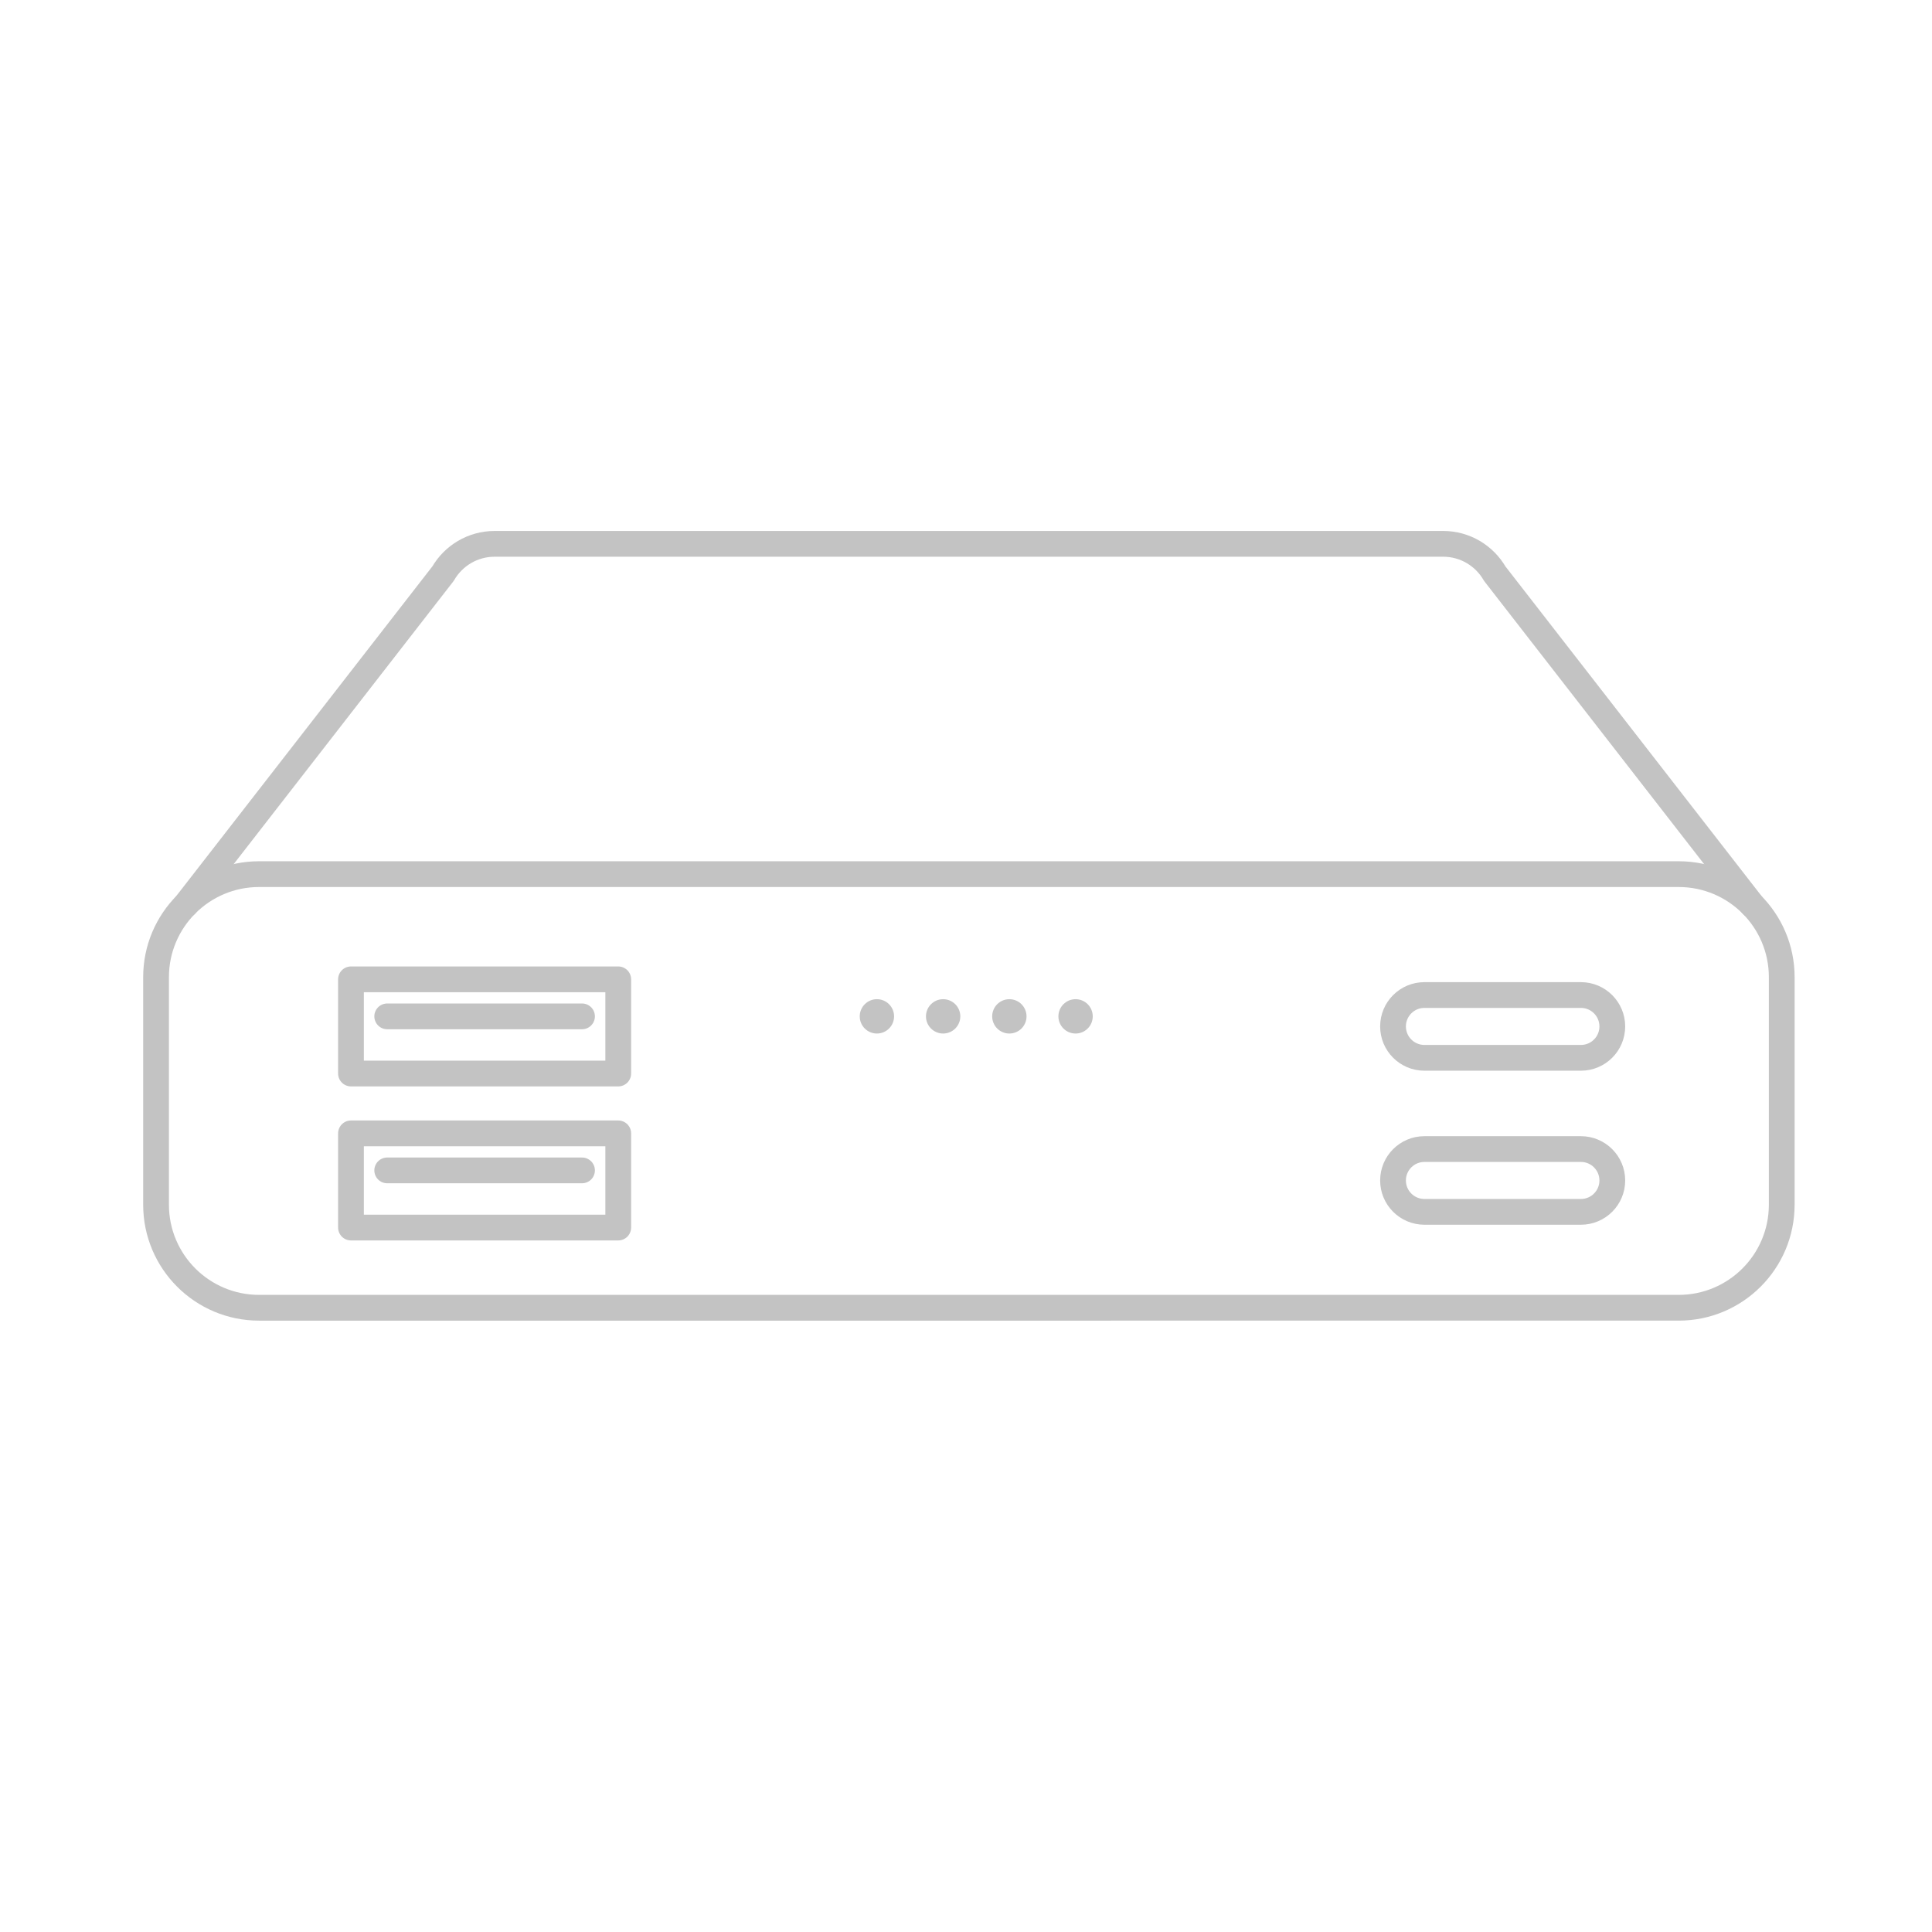 <?xml version="1.0" encoding="utf-8"?>
<!-- Generator: Adobe Illustrator 16.0.3, SVG Export Plug-In . SVG Version: 6.00 Build 0)  -->
<!DOCTYPE svg PUBLIC "-//W3C//DTD SVG 1.1//EN" "http://www.w3.org/Graphics/SVG/1.1/DTD/svg11.dtd">
<svg version="1.1" id="Layer_1" xmlns="http://www.w3.org/2000/svg" xmlns:xlink="http://www.w3.org/1999/xlink" x="0px" y="0px"
	 width="150px" height="150px" viewBox="0 0 150 150" enable-background="new 0 0 150 150" xml:space="preserve">
<path fill="none" stroke="#C3C3C3" stroke-width="2" stroke-linecap="round" stroke-linejoin="round" stroke-miterlimit="10" d="
	M138.333,93.534c0,4.418-3.582,8-8,8H20.116c-4.418,0-8-3.582-8-8V75.868c0-4.418,3.582-8,8-8h110.218c4.418,0,8,3.582,8,8V93.534z"
	/>
<path fill="none" stroke="#C3C3C3" stroke-width="2" stroke-linecap="round" stroke-linejoin="round" stroke-miterlimit="10" d="
	M14.413,70.261l19.988-25.728c0.799-1.38,2.292-2.309,4.001-2.309h73.646c1.709,0,3.202,0.93,4,2.31l19.989,25.727"/>
<rect x="27.25" y="76.035" fill="none" stroke="#C3C3C3" stroke-width="2" stroke-linecap="round" stroke-linejoin="round" stroke-miterlimit="10" width="20.75" height="7.313"/>
<line fill="none" stroke="#C3C3C3" stroke-width="2" stroke-linecap="round" stroke-linejoin="round" stroke-miterlimit="10" x1="30.063" y1="78.91" x2="45.188" y2="78.91"/>
<rect x="27.25" y="87.994" fill="none" stroke="#C3C3C3" stroke-width="2" stroke-linecap="round" stroke-linejoin="round" stroke-miterlimit="10" width="20.75" height="7.313"/>
<line fill="none" stroke="#C3C3C3" stroke-width="2" stroke-linecap="round" stroke-linejoin="round" stroke-miterlimit="10" x1="30.063" y1="90.869" x2="45.188" y2="90.869"/>
<circle fill="#C3C3C3" cx="68.083" cy="78.91" r="1.333"/>
<circle fill="#C3C3C3" cx="73.225" cy="78.91" r="1.333"/>
<circle fill="#C3C3C3" cx="78.366" cy="78.91" r="1.333"/>
<circle fill="#C3C3C3" cx="83.507" cy="78.91" r="1.333"/>
<path fill="none" stroke="#C3C3C3" stroke-width="2" stroke-linecap="round" stroke-linejoin="round" stroke-miterlimit="10" d="
	M125.179,79.692c0,1.346-1.091,2.437-2.437,2.437h-12.151c-1.346,0-2.437-1.091-2.437-2.437l0,0c0-1.347,1.091-2.438,2.437-2.438
	h12.151C124.088,77.255,125.179,78.346,125.179,79.692L125.179,79.692z"/>
<path fill="none" stroke="#C3C3C3" stroke-width="2" stroke-linecap="round" stroke-linejoin="round" stroke-miterlimit="10" d="
	M125.179,91.651c0,1.346-1.091,2.437-2.437,2.437h-12.151c-1.346,0-2.437-1.091-2.437-2.437l0,0c0-1.347,1.091-2.438,2.437-2.438
	h12.151C124.088,89.214,125.179,90.305,125.179,91.651L125.179,91.651z"/>
</svg>
